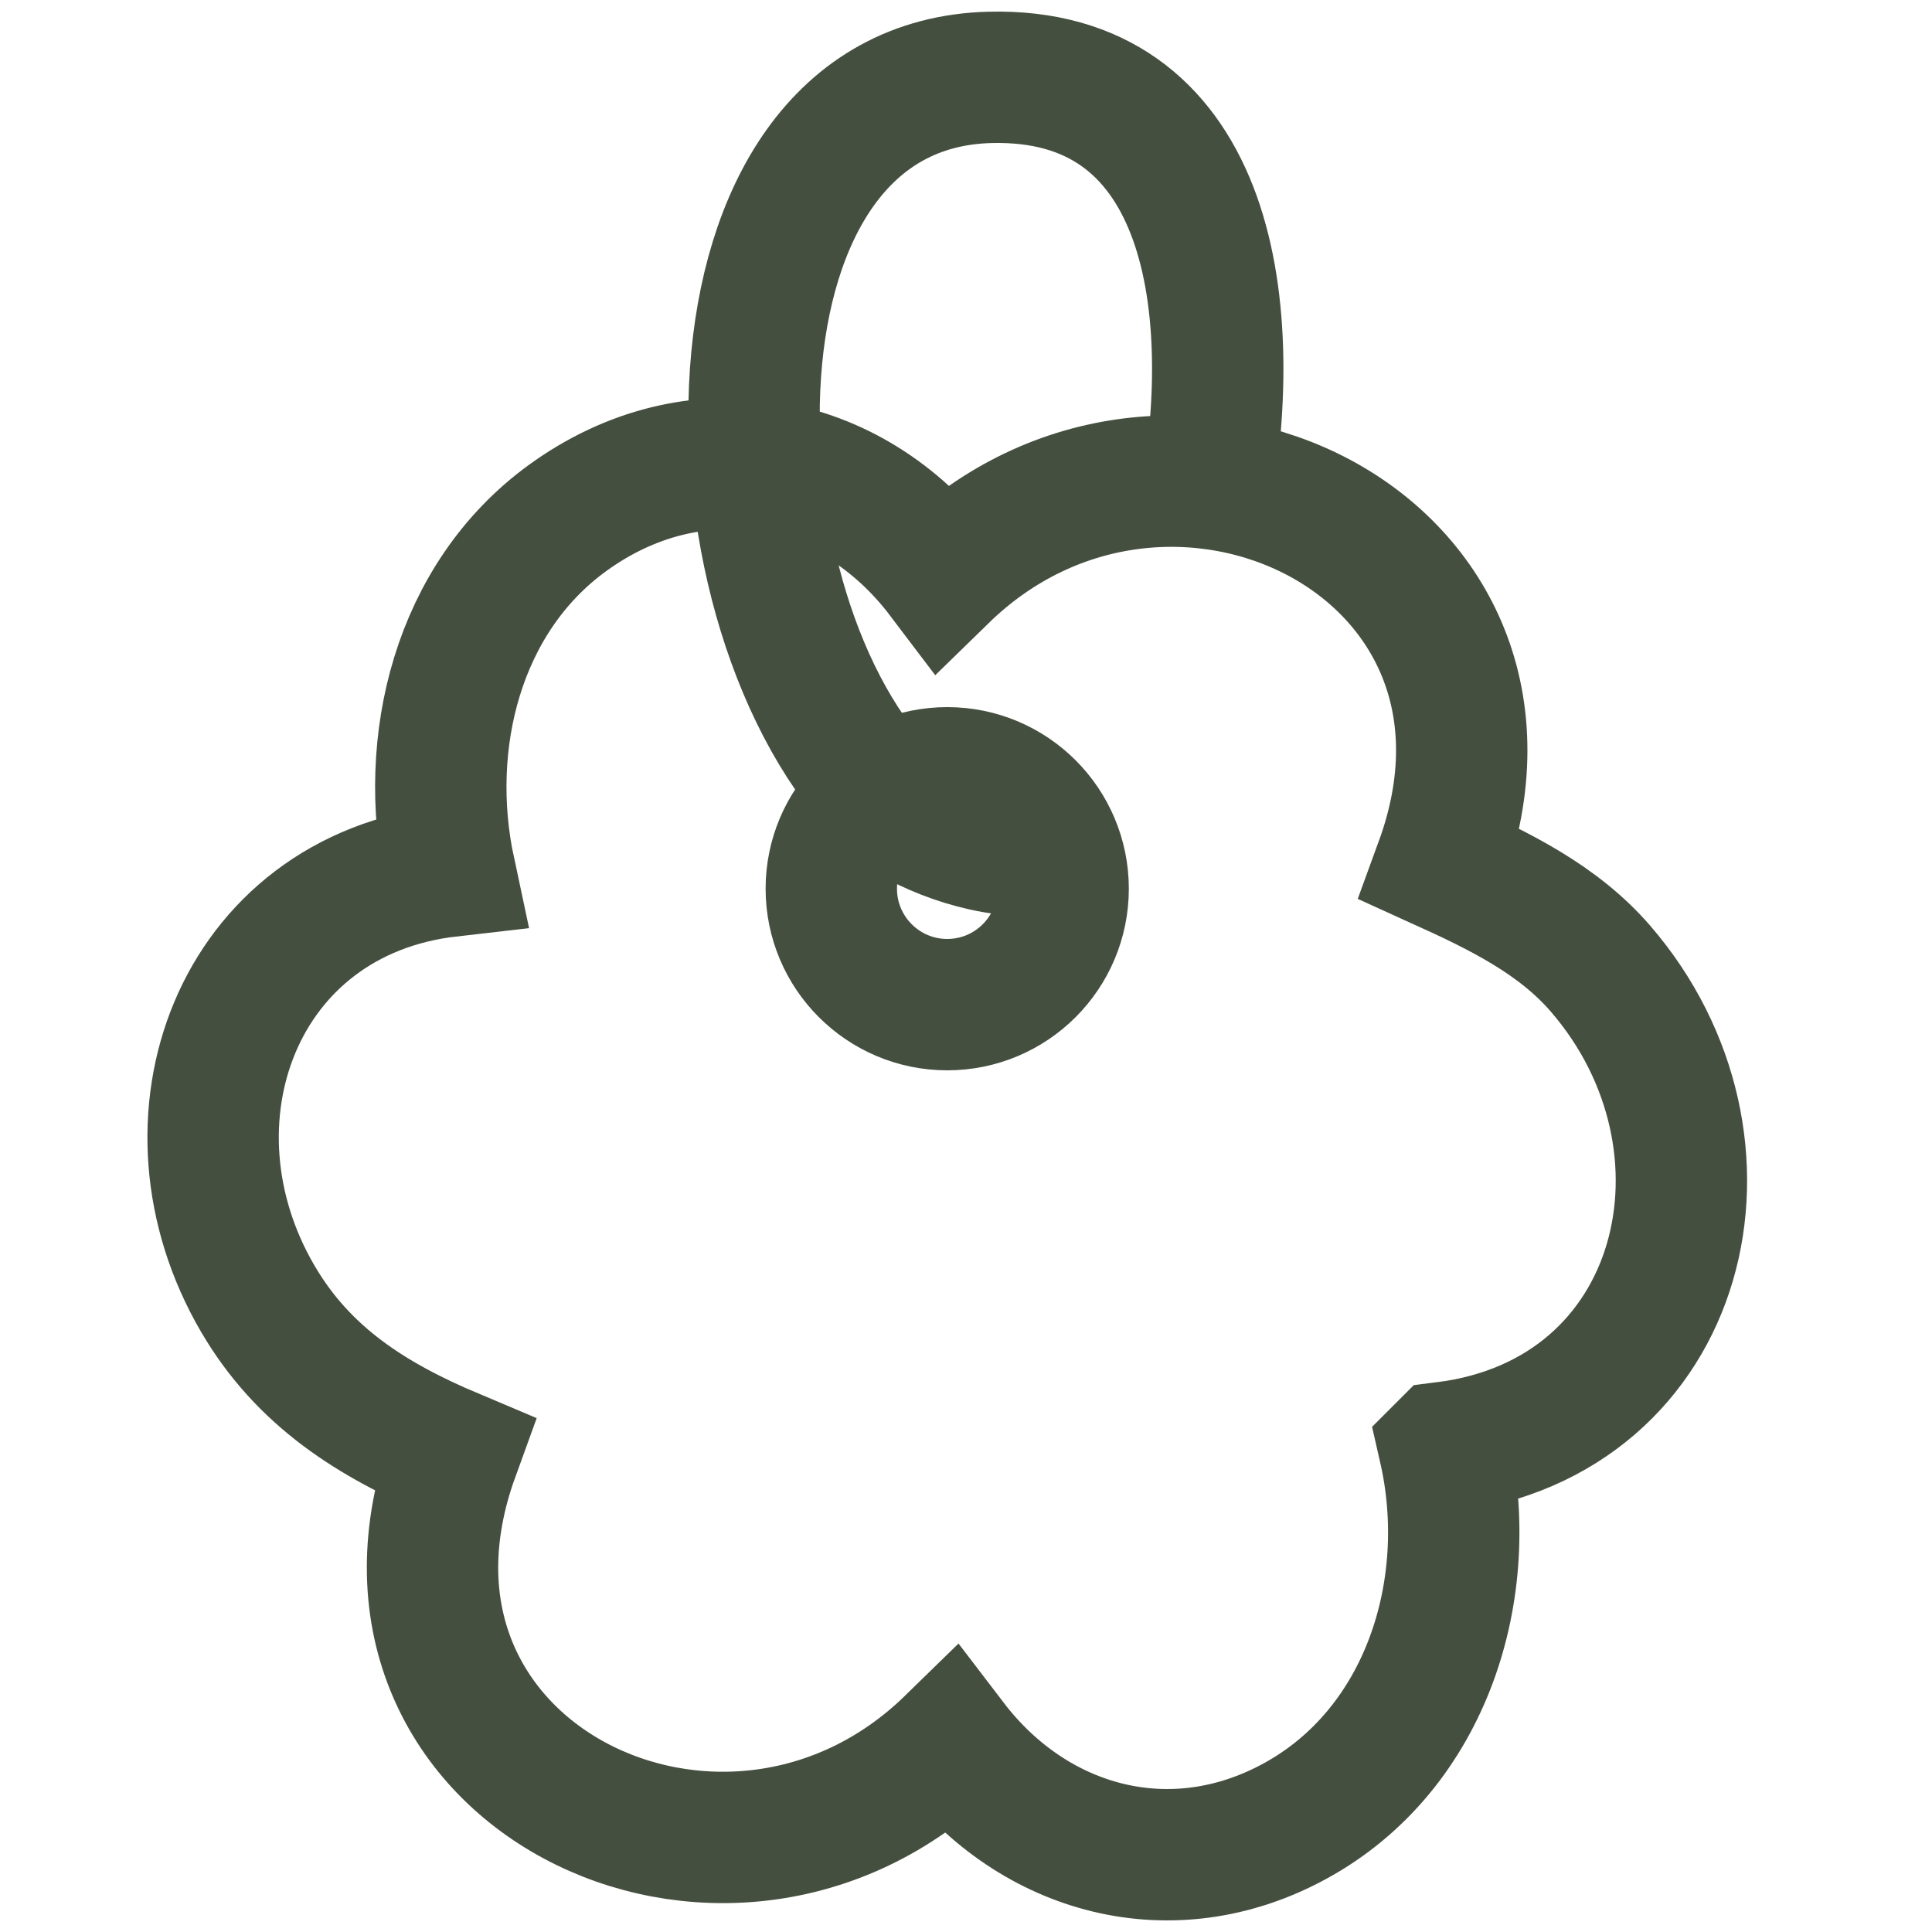 <svg width="25" height="25" viewBox="0 0 25 25" fill="none" xmlns="http://www.w3.org/2000/svg">
<path d="M18.688 18.732C19.106 20.559 18.461 22.634 16.759 23.564C15.164 24.436 13.383 23.951 12.31 22.546C9.395 25.392 4.371 22.948 5.87 18.82C4.812 18.374 3.926 17.816 3.336 16.806C1.993 14.51 3.057 11.588 5.819 11.272C5.463 9.607 5.922 7.738 7.341 6.705C8.974 5.517 10.999 5.872 12.198 7.456C15.11 4.615 20.15 7.046 18.638 11.183C19.394 11.526 20.16 11.896 20.711 12.535C22.663 14.794 21.825 18.34 18.689 18.731L18.688 18.732Z" stroke="#454F3F" stroke-width="1.7" stroke-miterlimit="10"/>
<path d="M12.257 13C13.086 13 13.757 12.328 13.757 11.5C13.757 10.672 13.086 10 12.257 10C11.429 10 10.757 10.672 10.757 11.5C10.757 12.328 11.429 13 12.257 13Z" stroke="#454F3F" stroke-width="1.7" stroke-miterlimit="10"/>
<path d="M15.589 6.552C16.085 3.803 15.578 0.936 12.817 1.001C8.902 1.094 9.047 7.971 11.544 10.399C11.777 10.627 12.567 11 13.25 11" stroke="#454F3F" stroke-width="1.7" stroke-miterlimit="10"/>
</svg>
